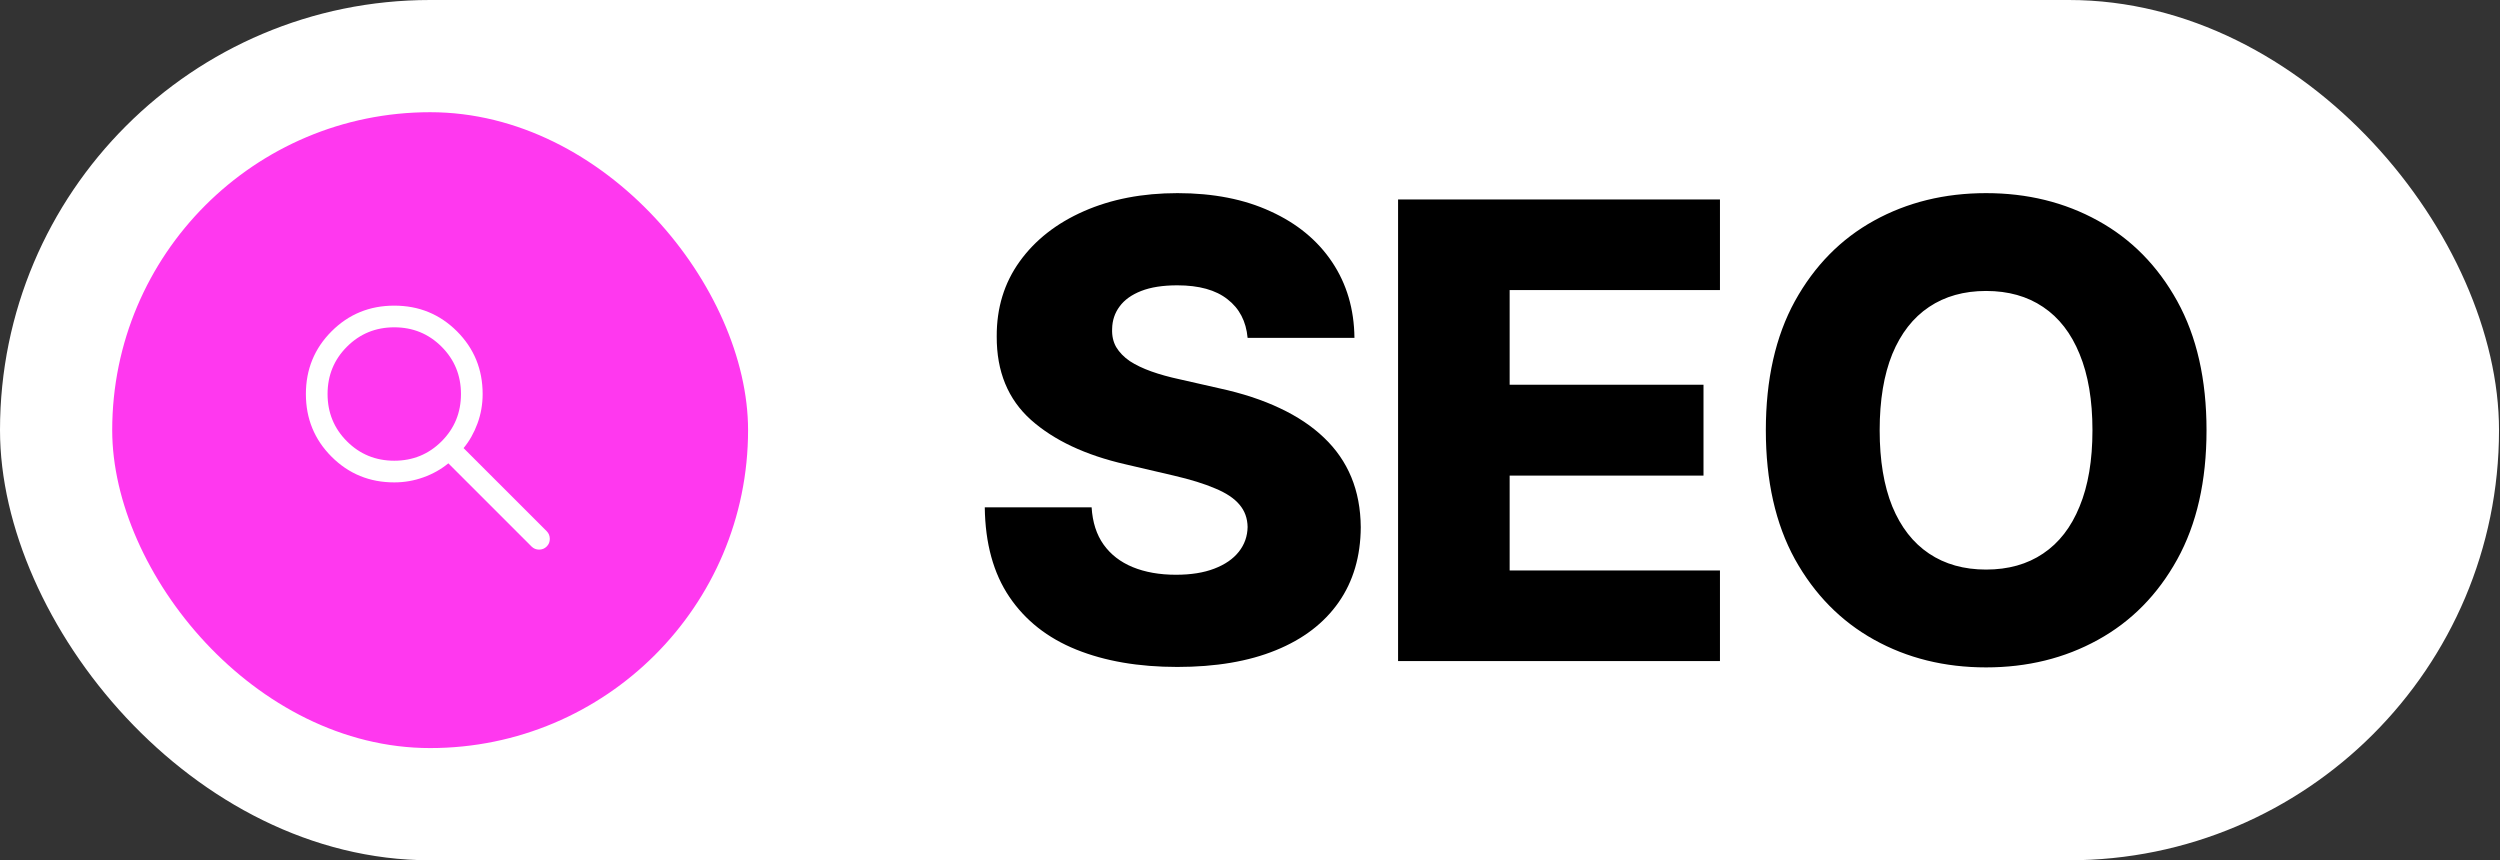 <svg width="1299" height="447" viewBox="0 0 1299 447" fill="none" xmlns="http://www.w3.org/2000/svg">
<rect x="0" y="0" width="1299" height="447" fill="#333333" stroke="none"/>
<rect width="1298.49" height="447" rx="223.5" fill="white"/>
<rect x="58.305" y="58.305" width="330.391" height="330.391" rx="165.196" fill="#FF38EF"/>
<path d="M204.861 250.65C192.038 250.65 181.179 246.202 172.284 237.307C163.389 228.412 158.941 217.553 158.941 204.73C158.941 191.907 163.389 181.048 172.284 172.153C181.179 163.258 192.038 158.811 204.861 158.811C217.684 158.811 228.543 163.258 237.438 172.153C246.333 181.048 250.781 191.907 250.781 204.73C250.781 210.092 249.88 215.214 248.08 220.094C246.28 224.975 243.878 229.221 240.875 232.831L284.08 276.036C285.119 277.075 285.651 278.382 285.675 279.956C285.699 281.53 285.168 282.861 284.08 283.949C282.992 285.036 281.673 285.58 280.123 285.58C278.573 285.58 277.254 285.036 276.167 283.949L232.961 240.744C229.207 243.843 224.889 246.269 220.009 248.021C215.128 249.774 210.079 250.65 204.861 250.65ZM204.861 239.387C214.536 239.387 222.731 236.029 229.445 229.315C236.16 222.6 239.517 214.405 239.517 204.73C239.517 195.055 236.16 186.86 229.445 180.146C222.731 173.431 214.536 170.074 204.861 170.074C195.186 170.074 186.991 173.431 180.276 180.146C173.562 186.86 170.205 195.055 170.205 204.73C170.205 214.405 173.562 222.6 180.276 229.315C186.991 236.029 195.186 239.387 204.861 239.387Z" fill="white"/>
<path d="M648.256 175.544C647.475 166.955 644 160.279 637.832 155.516C631.741 150.675 623.035 148.255 611.713 148.255C604.217 148.255 597.97 149.231 592.973 151.183C587.976 153.135 584.228 155.829 581.729 159.264C579.231 162.622 577.942 166.487 577.864 170.859C577.708 174.451 578.411 177.614 579.972 180.347C581.612 183.079 583.955 185.5 587 187.608C590.123 189.638 593.871 191.434 598.244 192.996C602.616 194.558 607.536 195.924 613.001 197.095L633.615 201.78C645.484 204.357 655.947 207.793 665.004 212.087C674.14 216.382 681.792 221.496 687.961 227.43C694.207 233.365 698.931 240.197 702.133 247.927C705.334 255.657 706.974 264.324 707.052 273.928C706.974 289.076 703.148 302.077 695.574 312.931C688 323.784 677.107 332.1 662.896 337.878C648.763 343.656 631.702 346.545 611.713 346.545C591.646 346.545 574.155 343.539 559.241 337.527C544.328 331.514 532.732 322.379 524.456 310.12C516.179 297.861 511.923 282.361 511.689 263.622H567.206C567.674 271.352 569.744 277.794 573.413 282.947C577.083 288.1 582.12 292.005 588.522 294.659C595.003 297.314 602.499 298.642 611.01 298.642C618.818 298.642 625.455 297.587 630.921 295.479C636.465 293.371 640.721 290.443 643.688 286.695C646.655 282.947 648.177 278.652 648.256 273.811C648.177 269.283 646.772 265.417 644.039 262.216C641.306 258.937 637.09 256.126 631.39 253.783C625.768 251.363 618.584 249.137 609.839 247.107L584.774 241.251C564.005 236.488 547.646 228.797 535.7 218.178C523.753 207.48 517.819 193.035 517.897 174.842C517.819 160.006 521.801 147.005 529.843 135.839C537.886 124.674 549.013 115.967 563.224 109.721C577.435 103.474 593.637 100.351 611.83 100.351C630.414 100.351 646.538 103.513 660.202 109.838C673.945 116.085 684.603 124.869 692.177 136.191C699.751 147.513 703.616 160.631 703.772 175.544H648.256ZM726.438 343.5V103.63H893.691V150.714H784.414V199.906H885.141V247.107H784.414V296.416H893.691V343.5H726.438ZM1146.51 223.565C1146.51 249.957 1141.43 272.328 1131.28 290.677C1121.13 309.027 1107.39 322.964 1090.05 332.49C1072.8 342.016 1053.43 346.779 1031.96 346.779C1010.41 346.779 991.004 341.977 973.747 332.373C956.491 322.769 942.788 308.831 932.637 290.56C922.564 272.211 917.528 249.879 917.528 223.565C917.528 197.173 922.564 174.803 932.637 156.453C942.788 138.104 956.491 124.166 973.747 114.64C991.004 105.114 1010.41 100.351 1031.96 100.351C1053.43 100.351 1072.8 105.114 1090.05 114.64C1107.39 124.166 1121.13 138.104 1131.28 156.453C1141.43 174.803 1146.51 197.173 1146.51 223.565ZM1087.24 223.565C1087.24 207.949 1085.02 194.753 1080.56 183.977C1076.19 173.202 1069.87 165.042 1061.59 159.498C1053.39 153.955 1043.51 151.183 1031.96 151.183C1020.48 151.183 1010.6 153.955 1002.33 159.498C994.049 165.042 987.685 173.202 983.234 183.977C978.862 194.753 976.675 207.949 976.675 223.565C976.675 239.182 978.862 252.378 983.234 263.153C987.685 273.928 994.049 282.088 1002.33 287.632C1010.6 293.176 1020.48 295.948 1031.96 295.948C1043.51 295.948 1053.39 293.176 1061.59 287.632C1069.87 282.088 1076.19 273.928 1080.56 263.153C1085.02 252.378 1087.24 239.182 1087.24 223.565Z" fill="black"/>
</svg>
